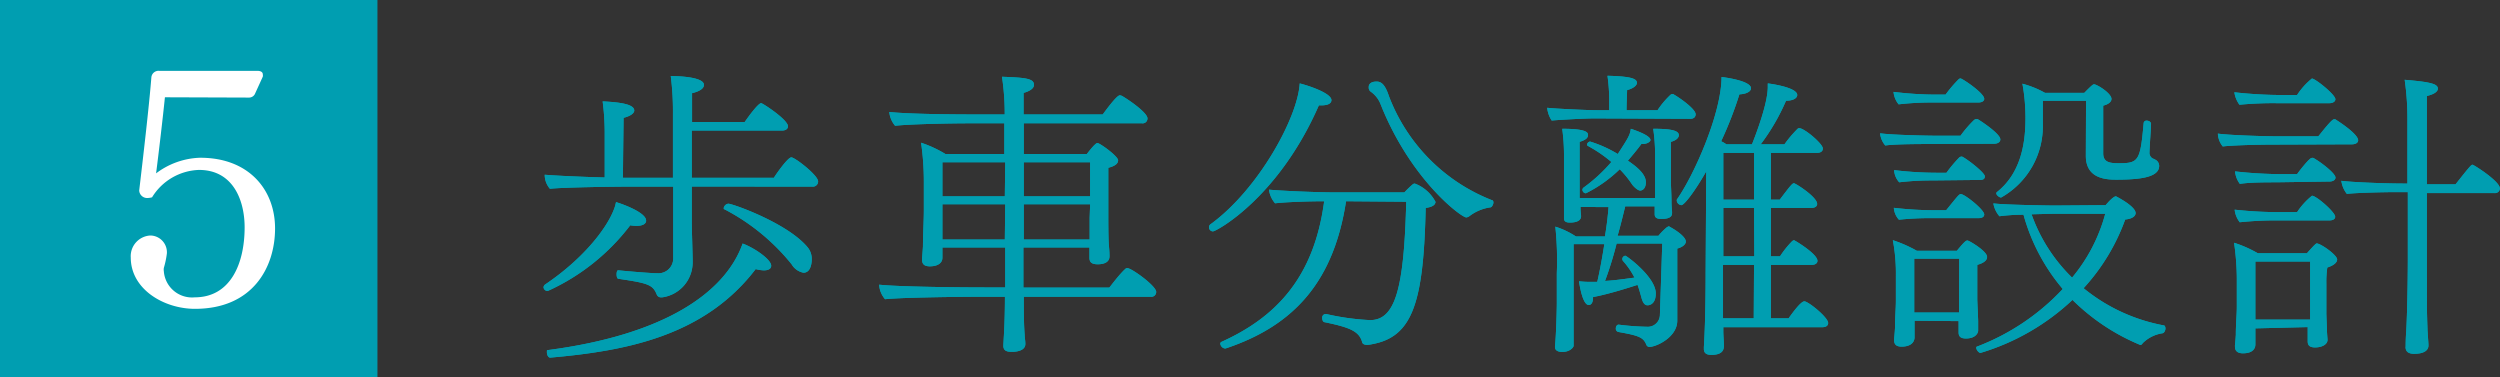 <svg xmlns="http://www.w3.org/2000/svg" viewBox="0 0 254.67 38.45"><rect x="0" y="0" width="254.67" height="38.45" fill="#333333" stroke="none"/><defs><style>.cls-1{fill:#009eb1;}.cls-2{fill:#fff;}</style></defs><g id="レイヤー_2" data-name="レイヤー 2"><g id="レイヤー_2-2" data-name="レイヤー 2"><path class="cls-1" d="M55.8,29.64a.41.41,0,0,1-.43-.37.38.38,0,0,1,.15-.28c4.56-3.07,6.95-6.69,7.23-8.4.34.09,3.07,1,3.07,1.89,0,.31-.34.53-1,.53a4.63,4.63,0,0,1-.62-.06A21.88,21.88,0,0,1,55.8,29.64ZM70.47,19V22.7c0,.53.09,3.41.09,3.9v.1a3.6,3.6,0,0,1-3.1,3.59c-.06,0-.09,0-.15,0A.45.45,0,0,1,66.9,30C66.5,29,66,28.84,63,28.4c-.13,0-.19-.24-.19-.46s.06-.44.19-.4c2.2.21,3.62.3,4,.3a1.51,1.51,0,0,0,1.58-1.51l0-7.32H63.74c-.84,0-6.23.06-7.72.22a2.17,2.17,0,0,1-.53-1.37V17.8c1,.09,3.72.22,6.11.28V13.49a24.83,24.83,0,0,0-.21-3.16c2,.09,3.22.34,3.22.93,0,.25-.34.56-1.09.74,0,.4-.06,4.78-.06,6.11h5.09V11.66a28.22,28.22,0,0,0-.22-3.91c.19,0,3.38,0,3.38.9,0,.34-.4.65-1.21.84,0,.19,0,1.43,0,2.94h5.36c.34-.49,1.37-1.92,1.68-1.92.15,0,2.73,1.68,2.73,2.36,0,.22-.19.43-.62.43H70.47v4.81h8.37c.09-.19,1.4-2.08,1.77-2.08s2.73,1.83,2.73,2.45a.53.53,0,0,1-.59.53ZM56.05,36.43h0c-.22,0-.34-.31-.34-.55s0-.22.12-.22c11.6-1.52,18-5.71,19.82-10.85,1.17.43,2.91,1.61,2.91,2.26,0,.28-.25.47-.74.47a3.38,3.38,0,0,1-.84-.13C71.77,34.23,63.8,35.75,56.05,36.43Zm24.59-9.51a21.56,21.56,0,0,0-6.82-5.59c-.06,0-.1-.06-.1-.12a.55.55,0,0,1,.47-.46c.43,0,6.11,2,8.12,4.49a1.86,1.86,0,0,1,.38,1.21c0,.06,0,1.33-.84,1.33A1.78,1.78,0,0,1,80.64,26.92Z"/><path class="cls-1" d="M104.29,30.23c0,1.3,0,2.73.09,3.88,0,.28.07.56.07.93,0,.8-1.21.8-1.37.8-.49,0-.87-.09-.87-.62v-.06l.07-1.27c.06-1.08.09-2.45.09-3.66h-3c-1.12,0-7.47.06-9.21.25A2.44,2.44,0,0,1,89.56,29c2,.22,8.19.28,10.7.28h2.14V25.21H96v.12c0,.25,0,.81,0,.93,0,.56-.52.87-1.27.87-.52,0-.8-.18-.8-.68v-.12s.06-.69.09-1.24c0-1.12.09-2.61.09-3.66V18.54a28,28,0,0,0-.28-4,12.05,12.05,0,0,1,2.48,1.15h6V12.56H98.52c-1.11,0-5.58.06-7.34.25a2.55,2.55,0,0,1-.59-1.4c2.14.22,6.57.25,9,.25h2.76a25.34,25.34,0,0,0-.28-3.84c2.42.09,3.26.18,3.26.83,0,.31-.35.62-1.06.81,0,.09,0,.93,0,2.2h8.06c.1-.12,1.4-1.95,1.74-1.95a.66.66,0,0,1,.22.06c.46.25,2.6,1.67,2.6,2.29a.49.49,0,0,1-.56.5H104.29v3.13h6.42c.06-.06.84-1.12,1.08-1.12s2.11,1.34,2.11,1.77c0,.25-.21.56-1,.75v4.8c0,.41,0,2.58.06,3.13s.06,1,.06,1.09c0,.81-1,.81-1.2.81-.66,0-.84-.25-.84-.66,0-.09,0-.62,0-1.05h-6.73V29.3H113c.16-.18,1-1.33,1.65-1.92a.25.25,0,0,1,.21-.06c.41,0,2.92,1.8,2.92,2.42a.49.49,0,0,1-.56.49Zm-1.89-13.7H96V20h6.36Zm0,4.28H96V24.4h6.36Zm8.65-4.28h-6.76V20h6.76Zm0,4.28h-6.76V24.4H111c0-.71,0-1.83,0-2.2Z"/><path class="cls-1" d="M135.63,10.2c0,.31-.31.53-1,.53h-.28c-4.12,9.43-10.45,12.84-10.79,12.84a.41.41,0,0,1-.4-.41.36.36,0,0,1,.15-.31c4.9-3.56,8.9-10.91,9.09-14.35C133.27,8.71,135.63,9.49,135.63,10.2Zm1.49,10.3c-1.24,8-5.12,12.62-12.28,15h-.06a.56.56,0,0,1-.47-.49.21.21,0,0,1,.13-.19c5.49-2.48,9.42-6.51,10.45-14.32-1.74,0-4,.09-5,.21a2.59,2.59,0,0,1-.62-1.39c1.2.12,4.89.28,6.66.28h7.13a10.71,10.71,0,0,1,.84-.81.35.35,0,0,1,.22-.09,3.94,3.94,0,0,1,2.11,1.86c0,.28-.28.53-1,.62-.21,9.67-1.33,13.15-5.51,13.89a3.2,3.2,0,0,1-.44.06c-.34,0-.5-.12-.53-.31-.31-1.11-1.36-1.49-3.81-2-.15,0-.25-.21-.25-.43a.36.36,0,0,1,.34-.4h.07a25.45,25.45,0,0,0,4.46.62c2.54,0,3.47-3.07,3.69-12.06ZM149.71,22a.69.69,0,0,1-.34.15c-.5,0-5.65-3.81-8.72-11.5a2.8,2.8,0,0,0-1-1.3.5.5,0,0,1-.22-.44V8.84c0-.13.07-.53.81-.53.43,0,.84.25,1.24,1.46A18.4,18.4,0,0,0,152,20.4c.1,0,.13.13.13.25s-.13.44-.28.47A4.53,4.53,0,0,0,149.71,22Z"/><path class="cls-1" d="M162.44,12.06c-1.08,0-3.84.16-4.37.22a2.82,2.82,0,0,1-.46-1.3c.71.09,4.12.25,5.11.25h1.21V10.11a18.12,18.12,0,0,0-.18-2.39c2.35.06,3,.28,3,.72,0,.24-.31.55-1,.74,0,.19-.06,1.4-.06,2.05h3.16a8.56,8.56,0,0,1,1.3-1.55.33.33,0,0,1,.22-.1c.06,0,.09,0,.16.06.71.41,2.2,1.49,2.2,2,0,.25-.16.46-.53.46Zm6.89,12.75h-4.65a35.8,35.8,0,0,1-1.18,3.81c1-.06,1.92-.19,3-.34a7.93,7.93,0,0,0-1.18-1.71.43.43,0,0,1-.06-.18.35.35,0,0,1,.31-.34c.12,0,3.1,2.17,3.1,3.84,0,1.21-.78,1.21-.84,1.21-.28,0-.5-.25-.65-.9-.13-.43-.22-.8-.37-1.18-1.55.5-3.23,1-4.53,1.24v.07c0,.49-.19.74-.43.74-.56,0-.87-1.55-1-2.42a7.94,7.94,0,0,0,.81.06c.18,0,.37,0,.56,0l.49,0c.22-.93.5-2.39.72-3.84H160.3v9.36c0,.16,0,.87,0,1s-.35.62-1.15.62c-.44,0-.75-.15-.75-.52v0c.13-1.25.19-3.88.19-4.5v-3a33.2,33.2,0,0,0-.15-4.74,8.53,8.53,0,0,1,2.1,1h2.95c.19-1.11.31-2.2.37-3H161c0,.53.06.72.06.93,0,.65-.93.65-1.12.65-.34,0-.62-.06-.62-.43v-.06c0-.37,0-.87,0-1.4s0-1.33,0-2V15.94a19.23,19.23,0,0,0-.18-2.82c2.26,0,2.63.31,2.63.62s-.24.52-.86.71V19c0,.4,0,.77,0,1.18h7.69V15.94a18,18,0,0,0-.19-2.82c1.58,0,2.61.12,2.61.65,0,.25-.25.53-.81.68,0,.37,0,3.94,0,3.94,0,.56.06,1.39.06,2.08s.06.93.06,1.17,0,.66-1.08.66c-.38,0-.69-.07-.69-.47v0c0-.19,0-.44,0-.81h-3c-.22.87-.47,1.93-.78,3h4.16a6.38,6.38,0,0,1,.9-.9c.06,0,.09-.06.15-.06a.25.25,0,0,1,.13.06c.31.16,1.61.93,1.61,1.49,0,.31-.4.59-.87.71V26c0,1.34,0,4.13,0,4.13,0,1.21,0,1.92,0,2.54,0,1.68-2.14,2.67-2.85,2.67a.34.34,0,0,1-.31-.25c-.31-.71-.71-.9-2.82-1.27a.34.34,0,0,1-.28-.37c0-.19.12-.38.28-.38h0a26.67,26.67,0,0,0,3,.22,1.23,1.23,0,0,0,1.21-1.18Zm-7.78-5.12a.37.37,0,0,1-.35-.37.29.29,0,0,1,.13-.22,16.27,16.27,0,0,0,2.82-2.6,13.9,13.9,0,0,0-2.42-1.65.16.16,0,0,1-.06-.12.36.36,0,0,1,.31-.31,12.58,12.58,0,0,1,2.82,1.27c1-1.55,1.24-1.89,1.33-2.57,1.86.62,2,1,2,1.14s-.28.41-.84.41h-.09c-.43.59-.9,1.14-1.37,1.7,1,.68,1.83,1.4,1.83,2.2,0,.59-.31.84-.58.84s-.72-.46-.84-.65A10.34,10.34,0,0,0,165,17.24,13.65,13.65,0,0,1,161.55,19.69Zm14,13.64v.47c0,.31.06,1.08.06,1.33v.09c0,.35-.09.93-1.27.93-.59,0-.77-.24-.77-.62v-.15c0-.06.18-2.48.18-7.57l.06-10.35c-1,1.77-2.2,3.44-2.54,3.44a.53.53,0,0,1-.46-.43c0-.07,0-.1,0-.13,1.83-2.6,4.56-8.87,4.56-12.49.62.06,3,.43,3,1.14,0,.31-.43.59-1.18.62a38.57,38.57,0,0,1-1.86,4.78,3.18,3.18,0,0,1,.53.31h2.61c.34-.84,1.61-4.12,1.61-5.83V8.5c.06,0,3,.37,3,1.18,0,.31-.4.58-1.14.58a21.54,21.54,0,0,1-2.58,4.44h2.42a12.06,12.06,0,0,1,1.34-1.58.22.22,0,0,1,.18-.06c.5,0,2.39,1.58,2.39,2.07,0,.25-.19.44-.59.44H180.4v4.77h.9c1.17-1.55,1.3-1.67,1.45-1.67s2.36,1.39,2.36,2.11c0,.21-.19.4-.59.4H180.4v4.93h.93a9.53,9.53,0,0,1,1.27-1.58c.06,0,.09-.06.15-.06s2.39,1.39,2.39,2.1c0,.22-.19.41-.59.41H180.4v5.45h1.8c1.2-1.7,1.51-1.73,1.61-1.73.4,0,2.42,1.64,2.42,2.2,0,.25-.19.43-.59.43Zm3.13-12.15h-3.13l0,4.93h3.16Zm0,5.8h-3.16v.86c0,1.56,0,3.32,0,4.59h3.13Zm0-11.41h-3.13v4.77h3.13Z"/><path class="cls-1" d="M196.79,14.67c-1.08,0-3.72,0-4.74.15a2.24,2.24,0,0,1-.53-1.24c1.09.16,4.56.25,6.08.25h2.11a12,12,0,0,1,1.42-1.64c.07,0,.1-.06.16-.06a.27.27,0,0,1,.15,0c.19.09,2.33,1.48,2.33,2.07,0,.28-.28.44-.62.44Zm-1.76,18v1.74c-.07.84-1,.9-1.31.9-.46,0-.77-.16-.77-.65v-.13s.06-.56.09-1.11c0-1.09.09-2,.09-2.79V28.09a18.09,18.09,0,0,0-.31-3.62,13.5,13.5,0,0,1,2.45,1.08h4.07c.74-.9.92-1.05,1.08-1.05s2,1.08,2,1.67c0,.28-.21.59-1,.81,0,.24,0,3.41,0,3.41,0,.37.09,2,.09,2.32s0,.9,0,1-.16.77-1.25.77c-.58,0-.74-.25-.74-.62,0-.09,0-.74,0-1.15Zm1.73-22.23a28.69,28.69,0,0,0-3.35.19,2.32,2.32,0,0,1-.52-1.27,35.9,35.9,0,0,0,4.4.28h.9a12.85,12.85,0,0,1,1.36-1.59.31.31,0,0,1,.16-.06c.18,0,2.42,1.49,2.42,2.08,0,.25-.28.37-.59.37Zm0,7.94a27.67,27.67,0,0,0-3.29.19,2,2,0,0,1-.52-1.24,36.1,36.1,0,0,0,4.4.27h.93a13.77,13.77,0,0,1,1.33-1.58.35.35,0,0,1,.16-.06.23.23,0,0,1,.12,0c.65.34,2.3,1.65,2.3,2s-.28.37-.59.37Zm0,3.84a30.5,30.5,0,0,0-3.32.16,2,2,0,0,1-.52-1.21,36.51,36.51,0,0,0,4.4.25h.93c1.18-1.46,1.33-1.65,1.49-1.65.4,0,2.39,1.59,2.39,2.08,0,.25-.25.37-.56.37Zm2.82,4.13H195v5.49h4.56c0-.35,0-.78,0-1.06ZM214.5,20.9c.18-.22.77-.9,1.05-.9,0,0,2,1,2,1.71,0,.31-.37.59-1.06.65a20.77,20.77,0,0,1-4.24,7,18.14,18.14,0,0,0,8.18,3.79c.09,0,.16.15.16.31s-.1.46-.31.49a3.62,3.62,0,0,0-2,1c-.09.13-.15.19-.25.19a21.45,21.45,0,0,1-6.91-4.59,23.52,23.52,0,0,1-9.37,5.4c-.18,0-.43-.31-.43-.53,0-.06,0-.09.09-.12a23.32,23.32,0,0,0,8.72-5.86,19.84,19.84,0,0,1-4-7.57c-1,0-2,.09-2.45.16a2.7,2.7,0,0,1-.62-1.31c1.21.16,6.11.22,6.11.22Zm-2-10.64h-4.4v2.42a8.33,8.33,0,0,1-4.25,7.44c-.18,0-.49-.24-.49-.43a.16.16,0,0,1,.06-.12c2.39-1.89,2.88-4.84,2.91-7.26a19.58,19.58,0,0,0-.31-3.78,9.82,9.82,0,0,1,2.3.93h4c.83-.84.9-.87,1-.87.28,0,1.77.9,1.77,1.49,0,.31-.34.56-.84.68v4.87c0,.93.71,1,1.61,1,2,0,2.17-.25,2.51-4.09a.28.28,0,0,1,.31-.25c.22,0,.44.13.44.34,0,.44-.16,2.45-.16,3a.71.71,0,0,0,.25.46c.09.07.22.1.31.16a.71.71,0,0,1,.43.65c0,1.18-2,1.4-4.37,1.4-1.05,0-3.1-.1-3.1-2.42Zm-3.25,11.51-2.3.06a16.86,16.86,0,0,0,4.13,6.45,17,17,0,0,0,3.38-6.51Z"/><path class="cls-1" d="M231.36,14.73c-1.06,0-3.91.06-4.93.19a2.19,2.19,0,0,1-.5-1.31c1.06.16,4.71.28,6.23.28h4c.16-.18,1.34-1.73,1.58-1.73a.36.36,0,0,1,.16,0c.09.06,2.32,1.45,2.32,2.14,0,.24-.27.4-.62.4Zm.53-4.22a36,36,0,0,0-3.76.16,2.79,2.79,0,0,1-.52-1.27,43.32,43.32,0,0,0,4.8.28H234A7.21,7.21,0,0,1,235.51,8c.34,0,2.39,1.64,2.39,2.11,0,.25-.28.4-.59.4Zm0,8.06c-1,0-2.69,0-3.72.16a2.46,2.46,0,0,1-.49-1.27,43.32,43.32,0,0,0,4.8.28H234c.1-.16,1.24-1.65,1.49-1.65a.28.28,0,0,1,.16,0c.65.34,2.26,1.55,2.26,2,0,.25-.28.4-.59.4Zm0,3.88a35,35,0,0,0-3.73.19,2.5,2.5,0,0,1-.52-1.28,41.62,41.62,0,0,0,4.8.25H234a7.31,7.31,0,0,1,1.52-1.67c.44,0,2.36,1.67,2.36,2.14,0,.25-.25.37-.56.37Zm-2.14,11v.83c0,.16,0,.68,0,.81,0,.34-.19.9-1.27.9-.47,0-.81-.19-.81-.68v-.13s.06-.53.09-1.08c0-1.12.1-2,.1-2.86l0-2.85a26,26,0,0,0-.28-3.66A12.14,12.14,0,0,1,230,25.8h5c.83-.93.93-1,1-1,.4,0,2.08,1.17,2.08,1.64,0,.28-.31.59-1,.81a9.73,9.73,0,0,0-.1,1.61c0,.06,0,2.82,0,3,0,.37.06,1.52.06,1.76s.06.93.06,1c0,.43-.5.77-1.27.77-.59,0-.75-.25-.75-.62,0-.12,0-1.08,0-1.45Zm5.58-1.62V26.64h-5.58v5.92h5.58Zm9.73,3.44c0-.12,0-.8.06-1.55.13-2.48.16-6.23.16-7.41V19.57h-1.21c-1.21,0-3.94.06-5,.18a2.67,2.67,0,0,1-.56-1.33c1.09.15,4.59.28,6.33.28h.4V12.13a27.54,27.54,0,0,0-.28-4c2.6.22,3.38.41,3.38.9,0,.28-.34.56-1.12.75,0,.43,0,4.8,0,9h2.92c1.49-1.89,1.61-2,1.73-2s2.79,1.68,2.79,2.42a.5.5,0,0,1-.55.47h-6.89v6.69c0,5,0,5.31.06,7.1,0,.31.1,1.37.1,1.74s-.28.84-1.46.84c-.43,0-.87-.13-.87-.68Z"/><path class="cls-1" d="M55.8,29.64a.41.41,0,0,1-.43-.37.38.38,0,0,1,.15-.28c4.56-3.07,6.95-6.69,7.23-8.4.34.09,3.07,1,3.07,1.89,0,.31-.34.53-1,.53a4.63,4.63,0,0,1-.62-.06A21.88,21.88,0,0,1,55.8,29.64ZM70.47,19V22.7c0,.53.09,3.41.09,3.9v.1a3.6,3.6,0,0,1-3.1,3.59c-.06,0-.09,0-.15,0A.45.45,0,0,1,66.9,30C66.5,29,66,28.84,63,28.4c-.13,0-.19-.24-.19-.46s.06-.44.19-.4c2.2.21,3.62.3,4,.3a1.51,1.51,0,0,0,1.58-1.51l0-7.32H63.74c-.84,0-6.23.06-7.72.22a2.17,2.17,0,0,1-.53-1.37V17.8c1,.09,3.72.22,6.11.28V13.49a24.83,24.83,0,0,0-.21-3.16c2,.09,3.22.34,3.22.93,0,.25-.34.56-1.09.74,0,.4-.06,4.78-.06,6.11h5.09V11.66a28.22,28.22,0,0,0-.22-3.91c.19,0,3.38,0,3.38.9,0,.34-.4.65-1.21.84,0,.19,0,1.43,0,2.94h5.36c.34-.49,1.37-1.92,1.68-1.92.15,0,2.73,1.68,2.73,2.36,0,.22-.19.43-.62.43H70.47v4.81h8.37c.09-.19,1.4-2.08,1.77-2.08s2.73,1.83,2.73,2.45a.53.53,0,0,1-.59.53ZM56.05,36.43h0c-.22,0-.34-.31-.34-.55s0-.22.12-.22c11.6-1.52,18-5.71,19.82-10.85,1.17.43,2.91,1.61,2.91,2.26,0,.28-.25.47-.74.47a3.38,3.38,0,0,1-.84-.13C71.77,34.23,63.8,35.75,56.05,36.43Zm24.59-9.51a21.56,21.56,0,0,0-6.82-5.59c-.06,0-.1-.06-.1-.12a.55.55,0,0,1,.47-.46c.43,0,6.11,2,8.12,4.49a1.86,1.86,0,0,1,.38,1.21c0,.06,0,1.33-.84,1.33A1.78,1.78,0,0,1,80.64,26.92Z"/><path class="cls-1" d="M104.29,30.23c0,1.3,0,2.73.09,3.88,0,.28.07.56.07.93,0,.8-1.21.8-1.37.8-.49,0-.87-.09-.87-.62v-.06l.07-1.27c.06-1.08.09-2.45.09-3.66h-3c-1.12,0-7.47.06-9.21.25A2.44,2.44,0,0,1,89.56,29c2,.22,8.19.28,10.7.28h2.14V25.21H96v.12c0,.25,0,.81,0,.93,0,.56-.52.87-1.27.87-.52,0-.8-.18-.8-.68v-.12s.06-.69.09-1.24c0-1.12.09-2.61.09-3.66V18.54a28,28,0,0,0-.28-4,12.05,12.05,0,0,1,2.48,1.15h6V12.56H98.52c-1.11,0-5.58.06-7.34.25a2.55,2.55,0,0,1-.59-1.4c2.14.22,6.57.25,9,.25h2.76a25.34,25.34,0,0,0-.28-3.84c2.42.09,3.26.18,3.26.83,0,.31-.35.62-1.06.81,0,.09,0,.93,0,2.2h8.06c.1-.12,1.4-1.95,1.74-1.95a.66.66,0,0,1,.22.06c.46.25,2.6,1.67,2.6,2.29a.49.49,0,0,1-.56.5H104.29v3.13h6.42c.06-.06.84-1.12,1.08-1.12s2.11,1.34,2.11,1.77c0,.25-.21.56-1,.75v4.8c0,.41,0,2.58.06,3.13s.06,1,.06,1.09c0,.81-1,.81-1.2.81-.66,0-.84-.25-.84-.66,0-.09,0-.62,0-1.05h-6.73V29.3H113c.16-.18,1-1.33,1.65-1.92a.25.25,0,0,1,.21-.06c.41,0,2.92,1.8,2.92,2.42a.49.49,0,0,1-.56.49Zm-1.89-13.7H96V20h6.36Zm0,4.28H96V24.4h6.36Zm8.65-4.28h-6.76V20h6.76Zm0,4.28h-6.76V24.4H111c0-.71,0-1.83,0-2.2Z"/><path class="cls-1" d="M135.63,10.2c0,.31-.31.53-1,.53h-.28c-4.12,9.43-10.45,12.84-10.79,12.84a.41.41,0,0,1-.4-.41.36.36,0,0,1,.15-.31c4.9-3.56,8.9-10.91,9.09-14.35C133.27,8.71,135.63,9.49,135.63,10.2Zm1.49,10.3c-1.24,8-5.12,12.62-12.28,15h-.06a.56.56,0,0,1-.47-.49.21.21,0,0,1,.13-.19c5.49-2.48,9.42-6.51,10.45-14.32-1.74,0-4,.09-5,.21a2.59,2.59,0,0,1-.62-1.39c1.2.12,4.89.28,6.66.28h7.13a10.71,10.71,0,0,1,.84-.81.35.35,0,0,1,.22-.09,3.94,3.94,0,0,1,2.11,1.86c0,.28-.28.53-1,.62-.21,9.67-1.33,13.15-5.51,13.89a3.2,3.2,0,0,1-.44.06c-.34,0-.5-.12-.53-.31-.31-1.11-1.36-1.49-3.81-2-.15,0-.25-.21-.25-.43a.36.36,0,0,1,.34-.4h.07a25.45,25.45,0,0,0,4.46.62c2.54,0,3.47-3.07,3.69-12.06ZM149.71,22a.69.69,0,0,1-.34.15c-.5,0-5.65-3.81-8.72-11.5a2.8,2.8,0,0,0-1-1.3.5.5,0,0,1-.22-.44V8.84c0-.13.07-.53.81-.53.43,0,.84.25,1.24,1.46A18.4,18.4,0,0,0,152,20.4c.1,0,.13.13.13.25s-.13.44-.28.47A4.53,4.53,0,0,0,149.71,22Z"/><path class="cls-1" d="M162.44,12.06c-1.08,0-3.84.16-4.37.22a2.82,2.82,0,0,1-.46-1.3c.71.09,4.12.25,5.11.25h1.21V10.11a18.12,18.12,0,0,0-.18-2.39c2.35.06,3,.28,3,.72,0,.24-.31.55-1,.74,0,.19-.06,1.4-.06,2.05h3.16a8.56,8.56,0,0,1,1.3-1.55.33.33,0,0,1,.22-.1c.06,0,.09,0,.16.06.71.41,2.2,1.49,2.2,2,0,.25-.16.46-.53.46Zm6.89,12.75h-4.65a35.8,35.8,0,0,1-1.18,3.81c1-.06,1.92-.19,3-.34a7.93,7.93,0,0,0-1.18-1.71.43.43,0,0,1-.06-.18.35.35,0,0,1,.31-.34c.12,0,3.1,2.17,3.1,3.84,0,1.21-.78,1.21-.84,1.21-.28,0-.5-.25-.65-.9-.13-.43-.22-.8-.37-1.18-1.55.5-3.23,1-4.53,1.24v.07c0,.49-.19.74-.43.74-.56,0-.87-1.55-1-2.42a7.94,7.94,0,0,0,.81.06c.18,0,.37,0,.56,0l.49,0c.22-.93.5-2.39.72-3.84H160.3v9.36c0,.16,0,.87,0,1s-.35.62-1.15.62c-.44,0-.75-.15-.75-.52v0c.13-1.25.19-3.88.19-4.5v-3a33.2,33.2,0,0,0-.15-4.74,8.53,8.53,0,0,1,2.1,1h2.95c.19-1.11.31-2.2.37-3H161c0,.53.06.72.06.93,0,.65-.93.65-1.12.65-.34,0-.62-.06-.62-.43v-.06c0-.37,0-.87,0-1.4s0-1.33,0-2V15.94a19.23,19.23,0,0,0-.18-2.82c2.26,0,2.63.31,2.63.62s-.24.52-.86.71V19c0,.4,0,.77,0,1.18h7.69V15.94a18,18,0,0,0-.19-2.82c1.58,0,2.61.12,2.61.65,0,.25-.25.53-.81.68,0,.37,0,3.94,0,3.94,0,.56.06,1.39.06,2.08s.06.93.06,1.17,0,.66-1.08.66c-.38,0-.69-.07-.69-.47v0c0-.19,0-.44,0-.81h-3c-.22.87-.47,1.93-.78,3h4.16a6.38,6.38,0,0,1,.9-.9c.06,0,.09-.06.15-.06a.25.25,0,0,1,.13.06c.31.16,1.61.93,1.61,1.49,0,.31-.4.59-.87.71V26c0,1.34,0,4.13,0,4.13,0,1.21,0,1.92,0,2.54,0,1.68-2.14,2.67-2.85,2.67a.34.34,0,0,1-.31-.25c-.31-.71-.71-.9-2.82-1.27a.34.34,0,0,1-.28-.37c0-.19.12-.38.28-.38h0a26.67,26.67,0,0,0,3,.22,1.23,1.23,0,0,0,1.21-1.18Zm-7.78-5.12a.37.37,0,0,1-.35-.37.29.29,0,0,1,.13-.22,16.27,16.27,0,0,0,2.82-2.6,13.9,13.9,0,0,0-2.42-1.65.16.16,0,0,1-.06-.12.36.36,0,0,1,.31-.31,12.58,12.58,0,0,1,2.82,1.27c1-1.55,1.24-1.89,1.33-2.57,1.86.62,2,1,2,1.14s-.28.41-.84.41h-.09c-.43.59-.9,1.14-1.37,1.7,1,.68,1.83,1.4,1.83,2.2,0,.59-.31.84-.58.84s-.72-.46-.84-.65A10.34,10.34,0,0,0,165,17.24,13.65,13.65,0,0,1,161.55,19.69Zm14,13.64v.47c0,.31.06,1.08.06,1.33v.09c0,.35-.09.93-1.27.93-.59,0-.77-.24-.77-.62v-.15c0-.06.18-2.48.18-7.57l.06-10.35c-1,1.77-2.2,3.44-2.54,3.44a.53.53,0,0,1-.46-.43c0-.07,0-.1,0-.13,1.83-2.6,4.56-8.87,4.56-12.49.62.06,3,.43,3,1.14,0,.31-.43.59-1.18.62a38.57,38.57,0,0,1-1.86,4.78,3.18,3.18,0,0,1,.53.31h2.61c.34-.84,1.61-4.12,1.61-5.83V8.5c.06,0,3,.37,3,1.18,0,.31-.4.58-1.14.58a21.54,21.54,0,0,1-2.58,4.44h2.42a12.06,12.06,0,0,1,1.34-1.58.22.22,0,0,1,.18-.06c.5,0,2.39,1.58,2.39,2.07,0,.25-.19.44-.59.44H180.4v4.77h.9c1.17-1.55,1.3-1.67,1.45-1.67s2.36,1.39,2.36,2.11c0,.21-.19.4-.59.4H180.4v4.93h.93a9.53,9.53,0,0,1,1.27-1.58c.06,0,.09-.06.15-.06s2.39,1.39,2.39,2.1c0,.22-.19.41-.59.41H180.4v5.45h1.8c1.2-1.7,1.51-1.73,1.61-1.73.4,0,2.42,1.64,2.42,2.2,0,.25-.19.43-.59.43Zm3.13-12.15h-3.13l0,4.93h3.16Zm0,5.8h-3.16v.86c0,1.56,0,3.32,0,4.59h3.13Zm0-11.41h-3.13v4.77h3.13Z"/><path class="cls-1" d="M196.79,14.67c-1.08,0-3.72,0-4.74.15a2.24,2.24,0,0,1-.53-1.24c1.09.16,4.56.25,6.08.25h2.11a12,12,0,0,1,1.42-1.64c.07,0,.1-.06.16-.06a.27.27,0,0,1,.15,0c.19.09,2.33,1.48,2.33,2.07,0,.28-.28.44-.62.44Zm-1.76,18v1.74c-.07.84-1,.9-1.31.9-.46,0-.77-.16-.77-.65v-.13s.06-.56.09-1.11c0-1.09.09-2,.09-2.79V28.09a18.09,18.09,0,0,0-.31-3.62,13.5,13.5,0,0,1,2.45,1.08h4.07c.74-.9.92-1.05,1.08-1.05s2,1.08,2,1.67c0,.28-.21.59-1,.81,0,.24,0,3.41,0,3.41,0,.37.09,2,.09,2.32s0,.9,0,1-.16.77-1.25.77c-.58,0-.74-.25-.74-.62,0-.09,0-.74,0-1.15Zm1.73-22.23a28.69,28.69,0,0,0-3.35.19,2.32,2.32,0,0,1-.52-1.27,35.9,35.9,0,0,0,4.4.28h.9a12.85,12.85,0,0,1,1.36-1.59.31.31,0,0,1,.16-.06c.18,0,2.42,1.49,2.42,2.08,0,.25-.28.37-.59.37Zm0,7.94a27.67,27.67,0,0,0-3.29.19,2,2,0,0,1-.52-1.24,36.1,36.1,0,0,0,4.4.27h.93a13.77,13.77,0,0,1,1.33-1.58.35.35,0,0,1,.16-.06.23.23,0,0,1,.12,0c.65.34,2.3,1.65,2.3,2s-.28.37-.59.37Zm0,3.84a30.5,30.5,0,0,0-3.32.16,2,2,0,0,1-.52-1.21,36.51,36.51,0,0,0,4.4.25h.93c1.18-1.46,1.33-1.65,1.49-1.65.4,0,2.39,1.59,2.39,2.08,0,.25-.25.37-.56.37Zm2.82,4.13H195v5.49h4.56c0-.35,0-.78,0-1.06ZM214.5,20.9c.18-.22.77-.9,1.05-.9,0,0,2,1,2,1.71,0,.31-.37.59-1.06.65a20.77,20.77,0,0,1-4.24,7,18.14,18.14,0,0,0,8.18,3.79c.09,0,.16.15.16.31s-.1.46-.31.49a3.62,3.62,0,0,0-2,1c-.09.13-.15.19-.25.19a21.45,21.45,0,0,1-6.91-4.59,23.52,23.52,0,0,1-9.37,5.4c-.18,0-.43-.31-.43-.53,0-.06,0-.09.09-.12a23.32,23.32,0,0,0,8.72-5.86,19.84,19.84,0,0,1-4-7.57c-1,0-2,.09-2.45.16a2.7,2.7,0,0,1-.62-1.31c1.21.16,6.11.22,6.11.22Zm-2-10.64h-4.4v2.42a8.33,8.33,0,0,1-4.25,7.44c-.18,0-.49-.24-.49-.43a.16.16,0,0,1,.06-.12c2.39-1.89,2.88-4.84,2.91-7.26a19.58,19.58,0,0,0-.31-3.78,9.82,9.82,0,0,1,2.3.93h4c.83-.84.9-.87,1-.87.28,0,1.77.9,1.77,1.49,0,.31-.34.56-.84.68v4.87c0,.93.71,1,1.61,1,2,0,2.17-.25,2.51-4.09a.28.28,0,0,1,.31-.25c.22,0,.44.13.44.34,0,.44-.16,2.45-.16,3a.71.71,0,0,0,.25.46c.09.07.22.1.31.16a.71.71,0,0,1,.43.65c0,1.18-2,1.4-4.37,1.4-1.05,0-3.1-.1-3.1-2.42Zm-3.25,11.51-2.3.06a16.86,16.86,0,0,0,4.13,6.45,17,17,0,0,0,3.38-6.51Z"/><path class="cls-1" d="M231.36,14.73c-1.06,0-3.91.06-4.93.19a2.19,2.19,0,0,1-.5-1.31c1.06.16,4.71.28,6.23.28h4c.16-.18,1.34-1.73,1.58-1.73a.36.36,0,0,1,.16,0c.09.06,2.32,1.45,2.32,2.14,0,.24-.27.4-.62.4Zm.53-4.22a36,36,0,0,0-3.76.16,2.79,2.79,0,0,1-.52-1.27,43.32,43.32,0,0,0,4.8.28H234A7.21,7.21,0,0,1,235.51,8c.34,0,2.39,1.64,2.39,2.11,0,.25-.28.4-.59.4Zm0,8.06c-1,0-2.69,0-3.72.16a2.46,2.46,0,0,1-.49-1.27,43.32,43.32,0,0,0,4.8.28H234c.1-.16,1.24-1.65,1.49-1.65a.28.28,0,0,1,.16,0c.65.34,2.26,1.55,2.26,2,0,.25-.28.4-.59.4Zm0,3.88a35,35,0,0,0-3.73.19,2.5,2.5,0,0,1-.52-1.28,41.62,41.62,0,0,0,4.8.25H234a7.31,7.31,0,0,1,1.52-1.67c.44,0,2.36,1.67,2.36,2.14,0,.25-.25.37-.56.37Zm-2.14,11v.83c0,.16,0,.68,0,.81,0,.34-.19.9-1.27.9-.47,0-.81-.19-.81-.68v-.13s.06-.53.09-1.08c0-1.12.1-2,.1-2.86l0-2.85a26,26,0,0,0-.28-3.66A12.14,12.14,0,0,1,230,25.8h5c.83-.93.93-1,1-1,.4,0,2.08,1.17,2.08,1.64,0,.28-.31.59-1,.81a9.73,9.73,0,0,0-.1,1.61c0,.06,0,2.82,0,3,0,.37.06,1.52.06,1.76s.06.93.06,1c0,.43-.5.77-1.27.77-.59,0-.75-.25-.75-.62,0-.12,0-1.08,0-1.45Zm5.58-1.62V26.64h-5.58v5.92h5.58Zm9.73,3.44c0-.12,0-.8.06-1.55.13-2.48.16-6.23.16-7.41V19.57h-1.21c-1.21,0-3.94.06-5,.18a2.67,2.67,0,0,1-.56-1.33c1.09.15,4.59.28,6.33.28h.4V12.13a27.54,27.54,0,0,0-.28-4c2.6.22,3.38.41,3.38.9,0,.28-.34.56-1.12.75,0,.43,0,4.8,0,9h2.92c1.49-1.89,1.61-2,1.73-2s2.79,1.68,2.79,2.42a.5.5,0,0,1-.55.47h-6.89v6.69c0,5,0,5.31.06,7.1,0,.31.1,1.37.1,1.74s-.28.84-1.46.84c-.43,0-.87-.13-.87-.68Z"/><rect class="cls-1" width="38.45" height="38.45"/><path class="cls-1" d="M16.8,9.91c-.21,2.07-.62,5.58-.9,7.75a7.81,7.81,0,0,1,4.44-1.59h.07c4.92,0,7.61,3.24,7.61,7.2s-2.27,8.19-8.16,8.19c-3.17,0-6.54-2-6.54-5.23a2.11,2.11,0,0,1,2-2.24A1.71,1.71,0,0,1,17,25.81a9,9,0,0,1-.31,1.48,1.08,1.08,0,0,0,0,.35,2.88,2.88,0,0,0,3.14,2.65c3.68,0,5.09-3.48,5.09-7.13,0-2.75-1.17-5.85-4.65-5.85a5.83,5.83,0,0,0-4.78,2.79,2,2,0,0,1-.45.07.81.81,0,0,1-.86-.76c.38-3.23,1-8.5,1.24-11.53a.73.73,0,0,1,.83-.66h10c.28,0,.52.11.52.35a.57.57,0,0,1,0,.24L26,9.5a.67.67,0,0,1-.65.44Z"/><path class="cls-2" d="M16.8,9.91c-.21,2.07-.62,5.58-.9,7.75a7.81,7.81,0,0,1,4.44-1.59h.07c4.92,0,7.61,3.24,7.61,7.2s-2.27,8.19-8.16,8.19c-3.17,0-6.54-2-6.54-5.23a2.11,2.11,0,0,1,2-2.24A1.71,1.71,0,0,1,17,25.81a9,9,0,0,1-.31,1.48,1.08,1.08,0,0,0,0,.35,2.88,2.88,0,0,0,3.14,2.65c3.68,0,5.09-3.48,5.09-7.13,0-2.75-1.17-5.85-4.65-5.85a5.83,5.83,0,0,0-4.78,2.79,2,2,0,0,1-.45.07.81.81,0,0,1-.86-.76c.38-3.23,1-8.5,1.24-11.53a.73.73,0,0,1,.83-.66h10c.28,0,.52.11.52.35a.57.57,0,0,1,0,.24L26,9.5a.67.67,0,0,1-.65.44Z"/></g></g></svg>